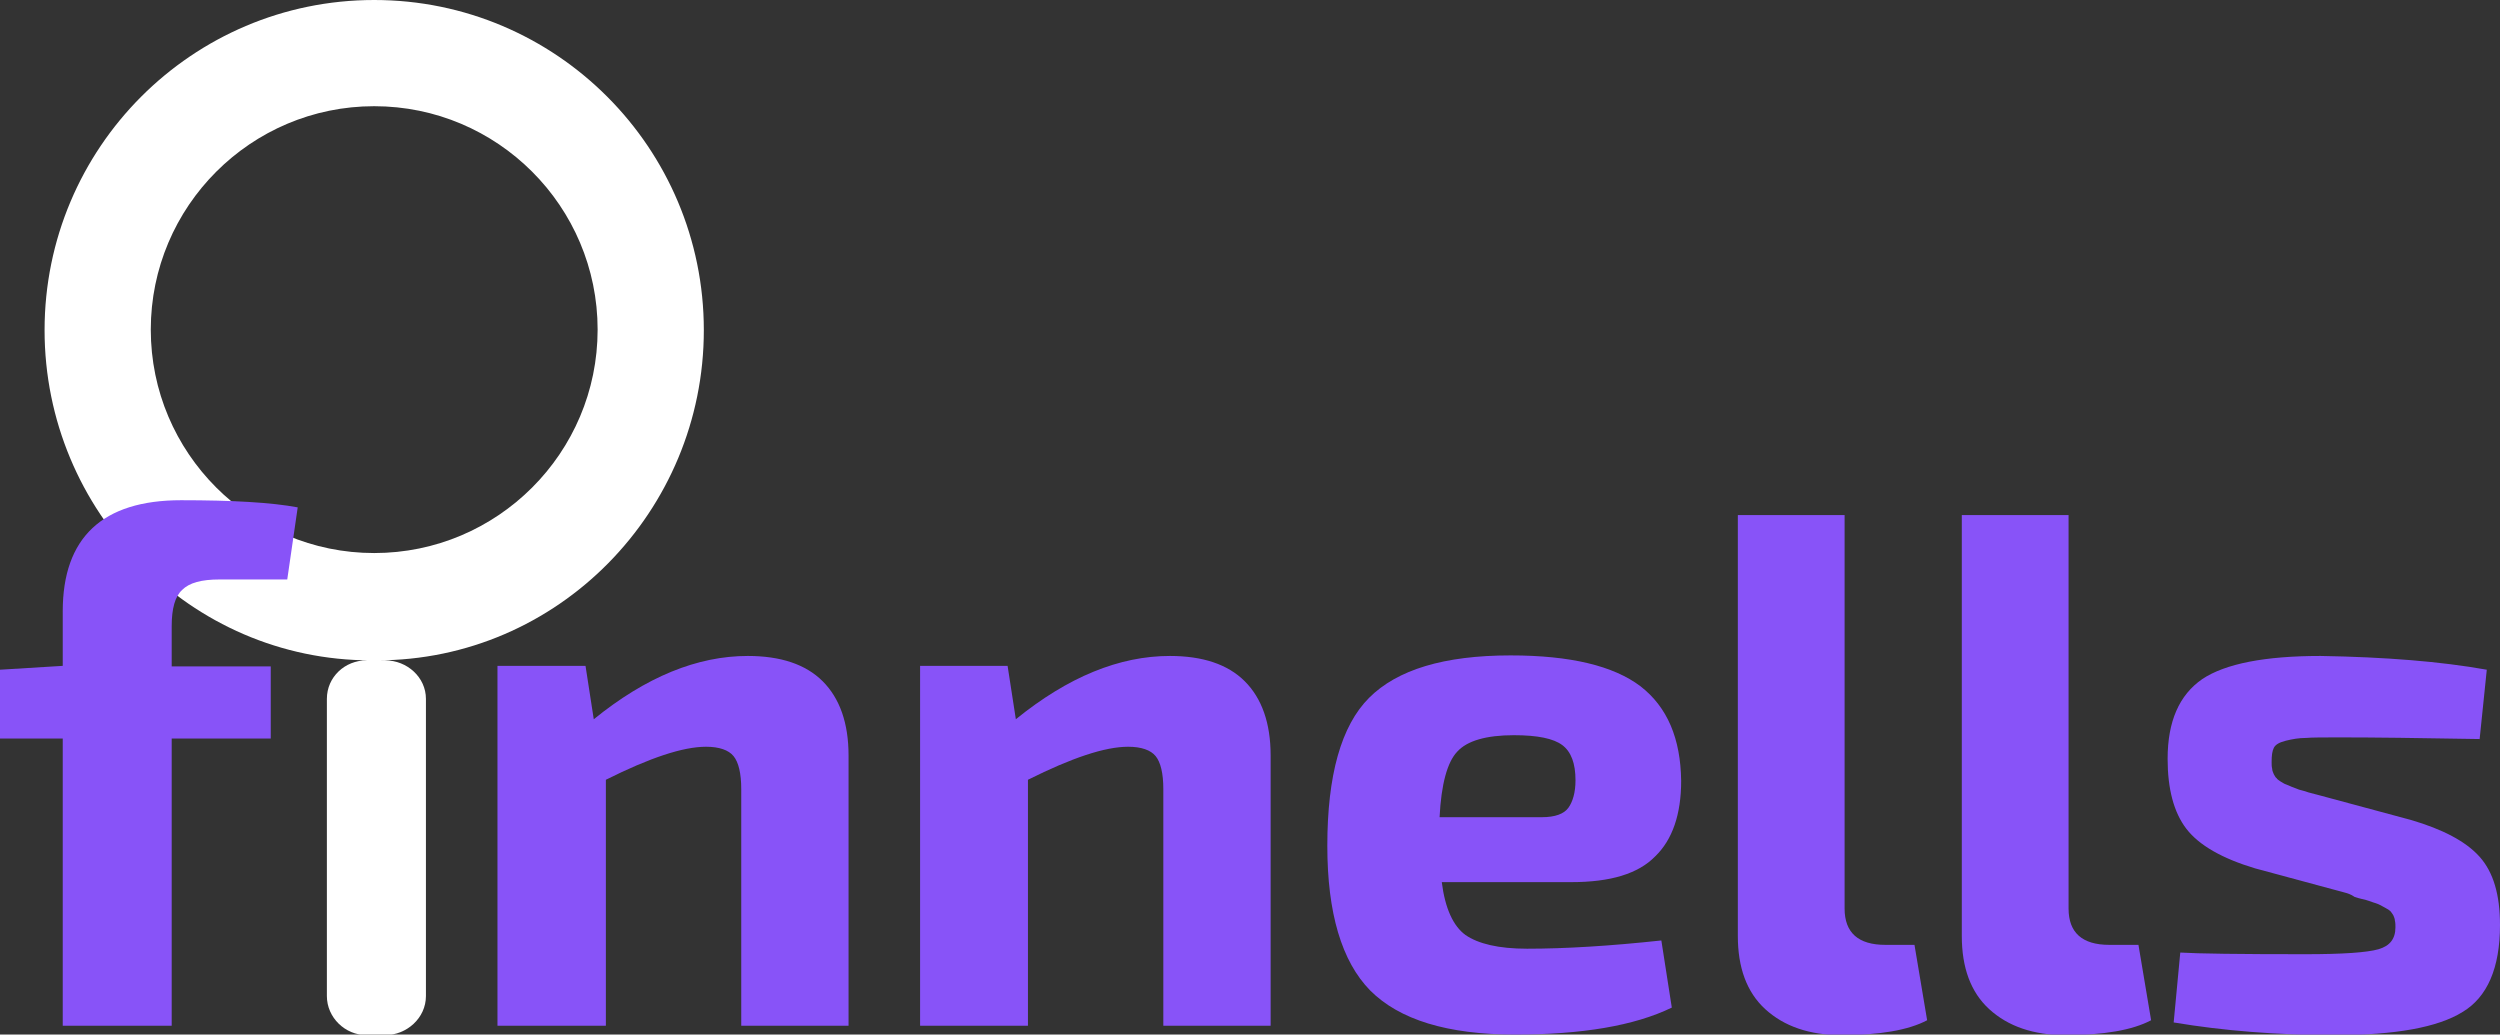 <?xml version="1.0" encoding="utf-8"?>
<!-- Generator: Adobe Illustrator 18.0.0, SVG Export Plug-In . SVG Version: 6.00 Build 0)  -->
<!DOCTYPE svg PUBLIC "-//W3C//DTD SVG 1.1//EN" "http://www.w3.org/Graphics/SVG/1.1/DTD/svg11.dtd">
<svg version="1.1" id="Layer_1" xmlns="http://www.w3.org/2000/svg" xmlns:xlink="http://www.w3.org/1999/xlink" x="0px" y="0px"
	 width="454.3px" height="188px" viewBox="0 0 454.3 188" enable-background="new 0 0 454.3 188" xml:space="preserve">
<rect x="0" y="0" width="454.3" height="188" fill="#333333" stroke="none"/>
<g>
	<path fill="#FFFFFF" d="M127.9,60c0-33.1-26.8-60-59.9-60C34.9,0,8.1,26.9,8.1,60c0,32.9,26.5,60,59.3,60h-0.8c-3.9,0-7.2,3-7.2,7
		v9v36v9c0,3.9,3.3,7.1,7.2,7.1h3.4c3.9,0,7.4-3.1,7.4-7.1v-9v-36v-9c0-3.9-3.4-7-7.4-7h-1.5C101.4,120,127.9,92.9,127.9,60z
		 M68,100.5c-22.4,0-40.6-18.2-40.6-40.6c0-22.4,18.2-40.6,40.6-40.6c22.4,0,40.6,18.2,40.6,40.6C108.6,82.3,90.4,100.5,68,100.5z"
		/>
	<g>
		<path fill="#8853F8" d="M52.2,105.3H39.9c-3.3,0-5.5,0.6-6.8,1.9c-1.3,1.2-1.9,3.4-1.9,6.6v7.3h18v13.1h-18v52.2H11.4v-52.2H0
			v-12.5l11.4-0.7v-9.9c0-13.4,7.2-20.2,21.5-20.2c9.3,0,16.4,0.4,21.2,1.3L52.2,105.3z"/>
		<path fill="#8853F8" d="M106.4,121l1.5,9.7c9.5-7.7,18.8-11.5,28-11.5c5.9,0,10.5,1.5,13.6,4.6c3.1,3.1,4.7,7.6,4.7,13.5v49.1
			h-19.5v-43c0-2.9-0.5-4.9-1.4-6c-0.9-1.1-2.6-1.7-5-1.7c-4.2,0-10.2,2-18.2,6v44.7H90.4V121H106.4z"/>
		<path fill="#8853F8" d="M183.1,121l1.5,9.7c9.5-7.7,18.8-11.5,28-11.5c5.9,0,10.5,1.5,13.6,4.6c3.1,3.1,4.7,7.6,4.7,13.5v49.1
			h-19.5v-43c0-2.9-0.5-4.9-1.4-6c-0.9-1.1-2.6-1.7-5-1.7c-4.2,0-10.2,2-18.2,6v44.7h-19.6V121H183.1z"/>
		<path fill="#8853F8" d="M285.6,160.3H262c0.6,4.8,2.1,8,4.3,9.6c2.3,1.6,6,2.5,11.2,2.5c7,0,15.1-0.5,24.4-1.5l1.9,12.2
			c-6.8,3.3-16.3,4.9-28.5,4.9c-12.3,0-21-2.7-26.3-8c-5.2-5.3-7.8-14.1-7.8-26.3c0-12.8,2.5-21.8,7.6-26.9
			c5.1-5.1,13.6-7.7,25.7-7.7c10.9,0,18.7,1.9,23.6,5.6c4.9,3.8,7.3,9.5,7.4,17.2c0,6.1-1.6,10.7-4.7,13.7
			C297.7,158.8,292.6,160.3,285.6,160.3z M261.6,148.5h18.6c2.4,0,4-0.6,4.8-1.7c0.8-1.1,1.3-2.8,1.3-5c0-3.1-0.8-5.2-2.4-6.4
			c-1.6-1.2-4.5-1.8-8.8-1.8c-5,0-8.5,1-10.3,3C263,138.5,261.9,142.5,261.6,148.5z"/>
		<path fill="#8853F8" d="M335.2,93.6v71.5c0,4.4,2.5,6.6,7.4,6.6h5.3l2.3,13.7c-3.4,1.8-8.6,2.7-15.6,2.7c-5.8,0-10.4-1.6-13.8-4.7
			c-3.4-3.1-5-7.6-5-13.3V93.6H335.2z"/>
		<path fill="#8853F8" d="M426.1,162.2l-16.3-4.4c-6-1.8-10.2-4.2-12.5-7.2c-2.3-3-3.4-7.3-3.4-12.7c0-6.8,2.1-11.6,6.3-14.5
			c4.2-2.8,11.4-4.2,21.5-4.2c11.8,0.2,21.8,1,30.2,2.5l-1.3,12.6c-11.1-0.2-19.5-0.3-25.2-0.3c-3.1,0-5.2,0-6.4,0.1
			c-1.2,0-2.4,0.2-3.6,0.5c-1.2,0.3-1.9,0.7-2.2,1.3c-0.3,0.6-0.4,1.4-0.4,2.6c0,0.4,0,0.8,0.1,1.2c0,0.4,0.2,0.7,0.3,1
			c0.2,0.3,0.3,0.6,0.5,0.7c0.1,0.2,0.4,0.4,0.7,0.6c0.4,0.2,0.6,0.4,0.9,0.5c0.2,0.1,0.6,0.2,1.2,0.5c0.6,0.2,1,0.4,1.3,0.5
			c0.3,0.1,0.9,0.2,1.7,0.5c0.8,0.2,1.5,0.4,1.9,0.5l16.7,4.5c5.8,1.7,10,3.9,12.5,6.7c2.5,2.8,3.7,6.9,3.7,12.4
			c0,7.8-2.3,13.1-6.8,15.8c-4.5,2.8-12.2,4.2-23.2,4.2c-10.6,0-20.4-0.8-29.3-2.3l1.2-12.7c3.2,0.2,10.7,0.3,22.7,0.3
			c6.8,0,11.2-0.3,13.3-0.9c2.1-0.6,3.1-1.9,3.1-4c0-0.4,0-0.8-0.1-1.2c0-0.4-0.2-0.7-0.3-1c-0.2-0.3-0.4-0.6-0.5-0.7
			c-0.2-0.2-0.5-0.4-0.9-0.6c-0.4-0.2-0.7-0.4-0.9-0.5c-0.2-0.1-0.6-0.3-1.3-0.5c-0.6-0.2-1.1-0.4-1.5-0.5c-0.4-0.1-1-0.2-1.9-0.5
			C427.2,162.5,426.5,162.3,426.1,162.2z"/>
		<path fill="#8853F8" d="M375.9,93.6v71.5c0,4.4,2.5,6.6,7.4,6.6h5.3l2.3,13.7c-3.4,1.8-8.6,2.7-15.6,2.7c-5.8,0-10.4-1.6-13.8-4.7
			c-3.4-3.1-5-7.6-5-13.3V93.6H375.9z"/>
	</g>
</g>
</svg>
